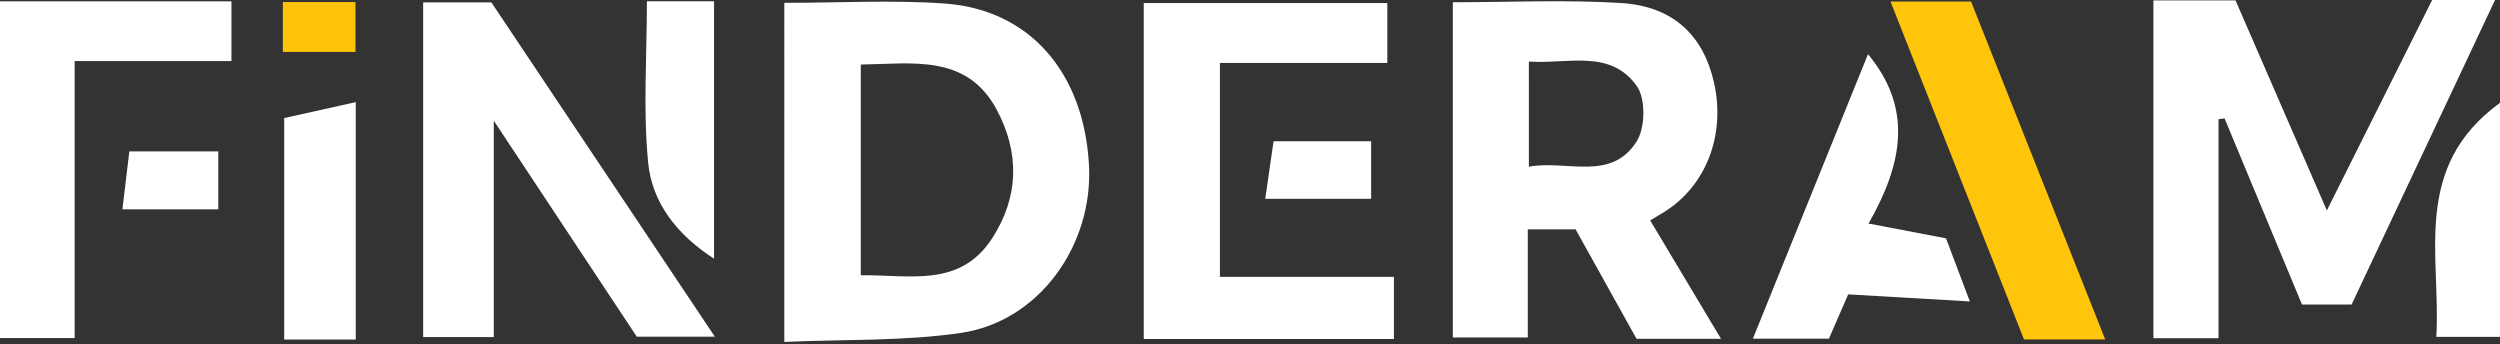 <?xml version="1.0" encoding="utf-8"?>
<!-- Generator: Adobe Illustrator 16.0.0, SVG Export Plug-In . SVG Version: 6.00 Build 0)  -->
<!DOCTYPE svg PUBLIC "-//W3C//DTD SVG 1.1//EN" "http://www.w3.org/Graphics/SVG/1.1/DTD/svg11.dtd">
<svg version="1.1" id="Capa_1" xmlns="http://www.w3.org/2000/svg" xmlns:xlink="http://www.w3.org/1999/xlink" x="0px" y="0px"
	 width="266.396px" height="36.69px" viewBox="828.188 520.604 266.396 36.69"
	 enable-background="new 828.188 520.604 266.396 36.69" xml:space="preserve">
<rect x="828.188" y="520.604" width="266.396" height="36.69" fill="#333333" stroke="none"/>
<path fill="#FFFFFF" d="M911.763,520.906c5.902,0,11.524-0.323,17.097,0.074c9.038,0.644,14.814,7.341,15.366,17.16
	c0.481,8.612-5.318,16.725-13.666,17.942c-6.107,0.892-12.377,0.67-18.797,0.955C911.763,544.637,911.763,532.827,911.763,520.906z
	 M919.91,527.481c0,7.652,0,14.937,0,22.458c5.165-0.084,10.538,1.378,13.992-3.93c2.897-4.451,2.938-9.208,0.461-13.776
	C931.177,526.352,925.452,527.401,919.91,527.481z"/>
<path fill="#FFFFFF" d="M1011.574,556.703c-3.377,0-6.1,0-9.001,0c-2.162-3.883-4.33-7.777-6.494-11.662c-1.654,0-3.146,0-5.091,0
	c0,3.744,0,7.525,0,11.52c-2.88,0-5.314,0-7.99,0c0-11.906,0-23.813,0-35.719c6.019,0,11.985-0.283,17.912,0.082
	c5.588,0.345,8.815,3.47,9.935,8.558c1.215,5.527-0.861,10.911-5.281,13.682c-0.409,0.257-0.828,0.499-1.539,0.924
	C1006.474,548.178,1008.871,552.185,1011.574,556.703z M991.103,538.365c4.079-0.744,8.733,1.631,11.485-2.69
	c0.923-1.45,0.976-4.544,0.021-5.893c-2.819-3.986-7.341-2.332-11.507-2.617C991.103,530.886,991.103,534.333,991.103,538.365z"/>
<path fill="#FFFFFF" d="M1076.135,543.031c3.922-7.842,7.539-15.074,11.218-22.428c2.066,0,4.136,0,6.703,0
	c-5.193,11.026-10.255,21.768-15.285,32.449c-1.879,0-3.484,0-5.287,0c-2.754-6.619-5.502-13.226-8.251-19.833
	c-0.214,0.03-0.43,0.061-0.645,0.091c0,7.729,0,15.457,0,23.334c-2.483,0-4.564,0-6.935,0c0-11.967,0-23.881,0-35.995
	c2.883,0,5.703,0,8.751,0C1069.545,527.873,1072.708,535.148,1076.135,543.031z"/>
<path fill="#FFFFFF" d="M976.722,550.105c0,2.47,0,4.431,0,6.622c-8.824,0-17.617,0-26.658,0c0-11.852,0-23.74,0-35.798
	c8.614,0,17.164,0,25.955,0c0,2.08,0,4.111,0,6.381c-5.964,0-11.8,0-17.84,0c0,7.663,0,15.094,0,22.795
	C964.21,550.105,970.269,550.105,976.722,550.105z"/>
<path fill="#FFFFFF" d="M873.28,556.521c0-11.954,0-23.681,0-35.663c2.386,0,4.69,0,7.268,0
	c7.776,11.633,15.651,23.416,23.813,35.624c-2.947,0-5.456,0-8.318,0c-4.788-7.23-9.762-14.743-15.237-23.014
	c0,8.195,0,15.49,0,23.053C878.24,556.521,875.947,556.521,873.28,556.521z"/>
<path fill="#FFFFFF" d="M828.188,520.746c8.352,0,16.426,0,24.664,0c0,2.098,0,4.039,0,6.364c-5.441,0-10.86,0-16.709,0
	c0,10.033,0,19.698,0,29.521c-2.88,0-5.32,0-7.955,0C828.188,544.711,828.188,532.901,828.188,520.746z"/>
<path fill="#FEC50A" d="M1052.518,556.778c-3.214,0-5.827,0-8.653,0c-4.692-11.874-9.385-23.749-14.229-36.011
	c3.123,0,5.688,0,8.586,0C1042.896,532.547,1047.625,544.456,1052.518,556.778z"/>
<path fill="#FFFFFF" d="M1027.298,544.425c3.091,0.591,5.492,1.049,8.254,1.576c0.654,1.734,1.428,3.777,2.539,6.724
	c-4.669-0.271-8.661-0.504-12.964-0.754c-0.565,1.301-1.293,2.976-2.052,4.722c-2.525,0-5.005,0-8.104,0
	c4.124-10.193,8.178-20.209,12.267-30.314C1031.995,532.119,1030.997,537.951,1027.298,544.425z"/>
<path fill="#FFFFFF" d="M866.096,556.781c-2.618,0-4.971,0-7.625,0c0-7.815,0-15.572,0-23.597c2.364-0.525,4.86-1.081,7.625-1.696
	C866.096,539.979,866.096,548.23,866.096,556.781z"/>
<path fill="#FFFFFF" d="M897.122,520.736c2.462,0,4.663,0,7.153,0c0,9.098,0,18.076,0,27.433c-3.962-2.552-6.596-5.967-7.016-10.19
	C896.7,532.332,897.122,526.585,897.122,520.736z"/>
<path fill="#FFFFFF" d="M1094.585,531.561c0,8.588,0,16.622,0,24.941c-2.155,0-4.292,0-6.788,0
	C1088.312,547.855,1085.117,538.438,1094.585,531.561z"/>
<path fill="#FFFFFF" d="M963.01,541.79c0.3-2.07,0.58-4.021,0.886-6.135c3.53,0,6.842,0,10.398,0c0,1.955,0,3.898,0,6.135
	C970.841,541.79,967.177,541.79,963.01,541.79z"/>
<path fill="#FFFFFF" d="M841.97,536.738c3.359,0,6.314,0,9.479,0c0,2.022,0,3.961,0,6.17c-3.279,0-6.565,0-10.216,0
	C841.471,540.915,841.699,539.005,841.97,536.738z"/>
<path fill="#FEC408" d="M858.329,526.139c0-1.926,0-3.518,0-5.312c2.584,0,5.023,0,7.736,0c0,1.678,0,3.334,0,5.312
	C863.593,526.139,861.092,526.139,858.329,526.139z"/>
</svg>
